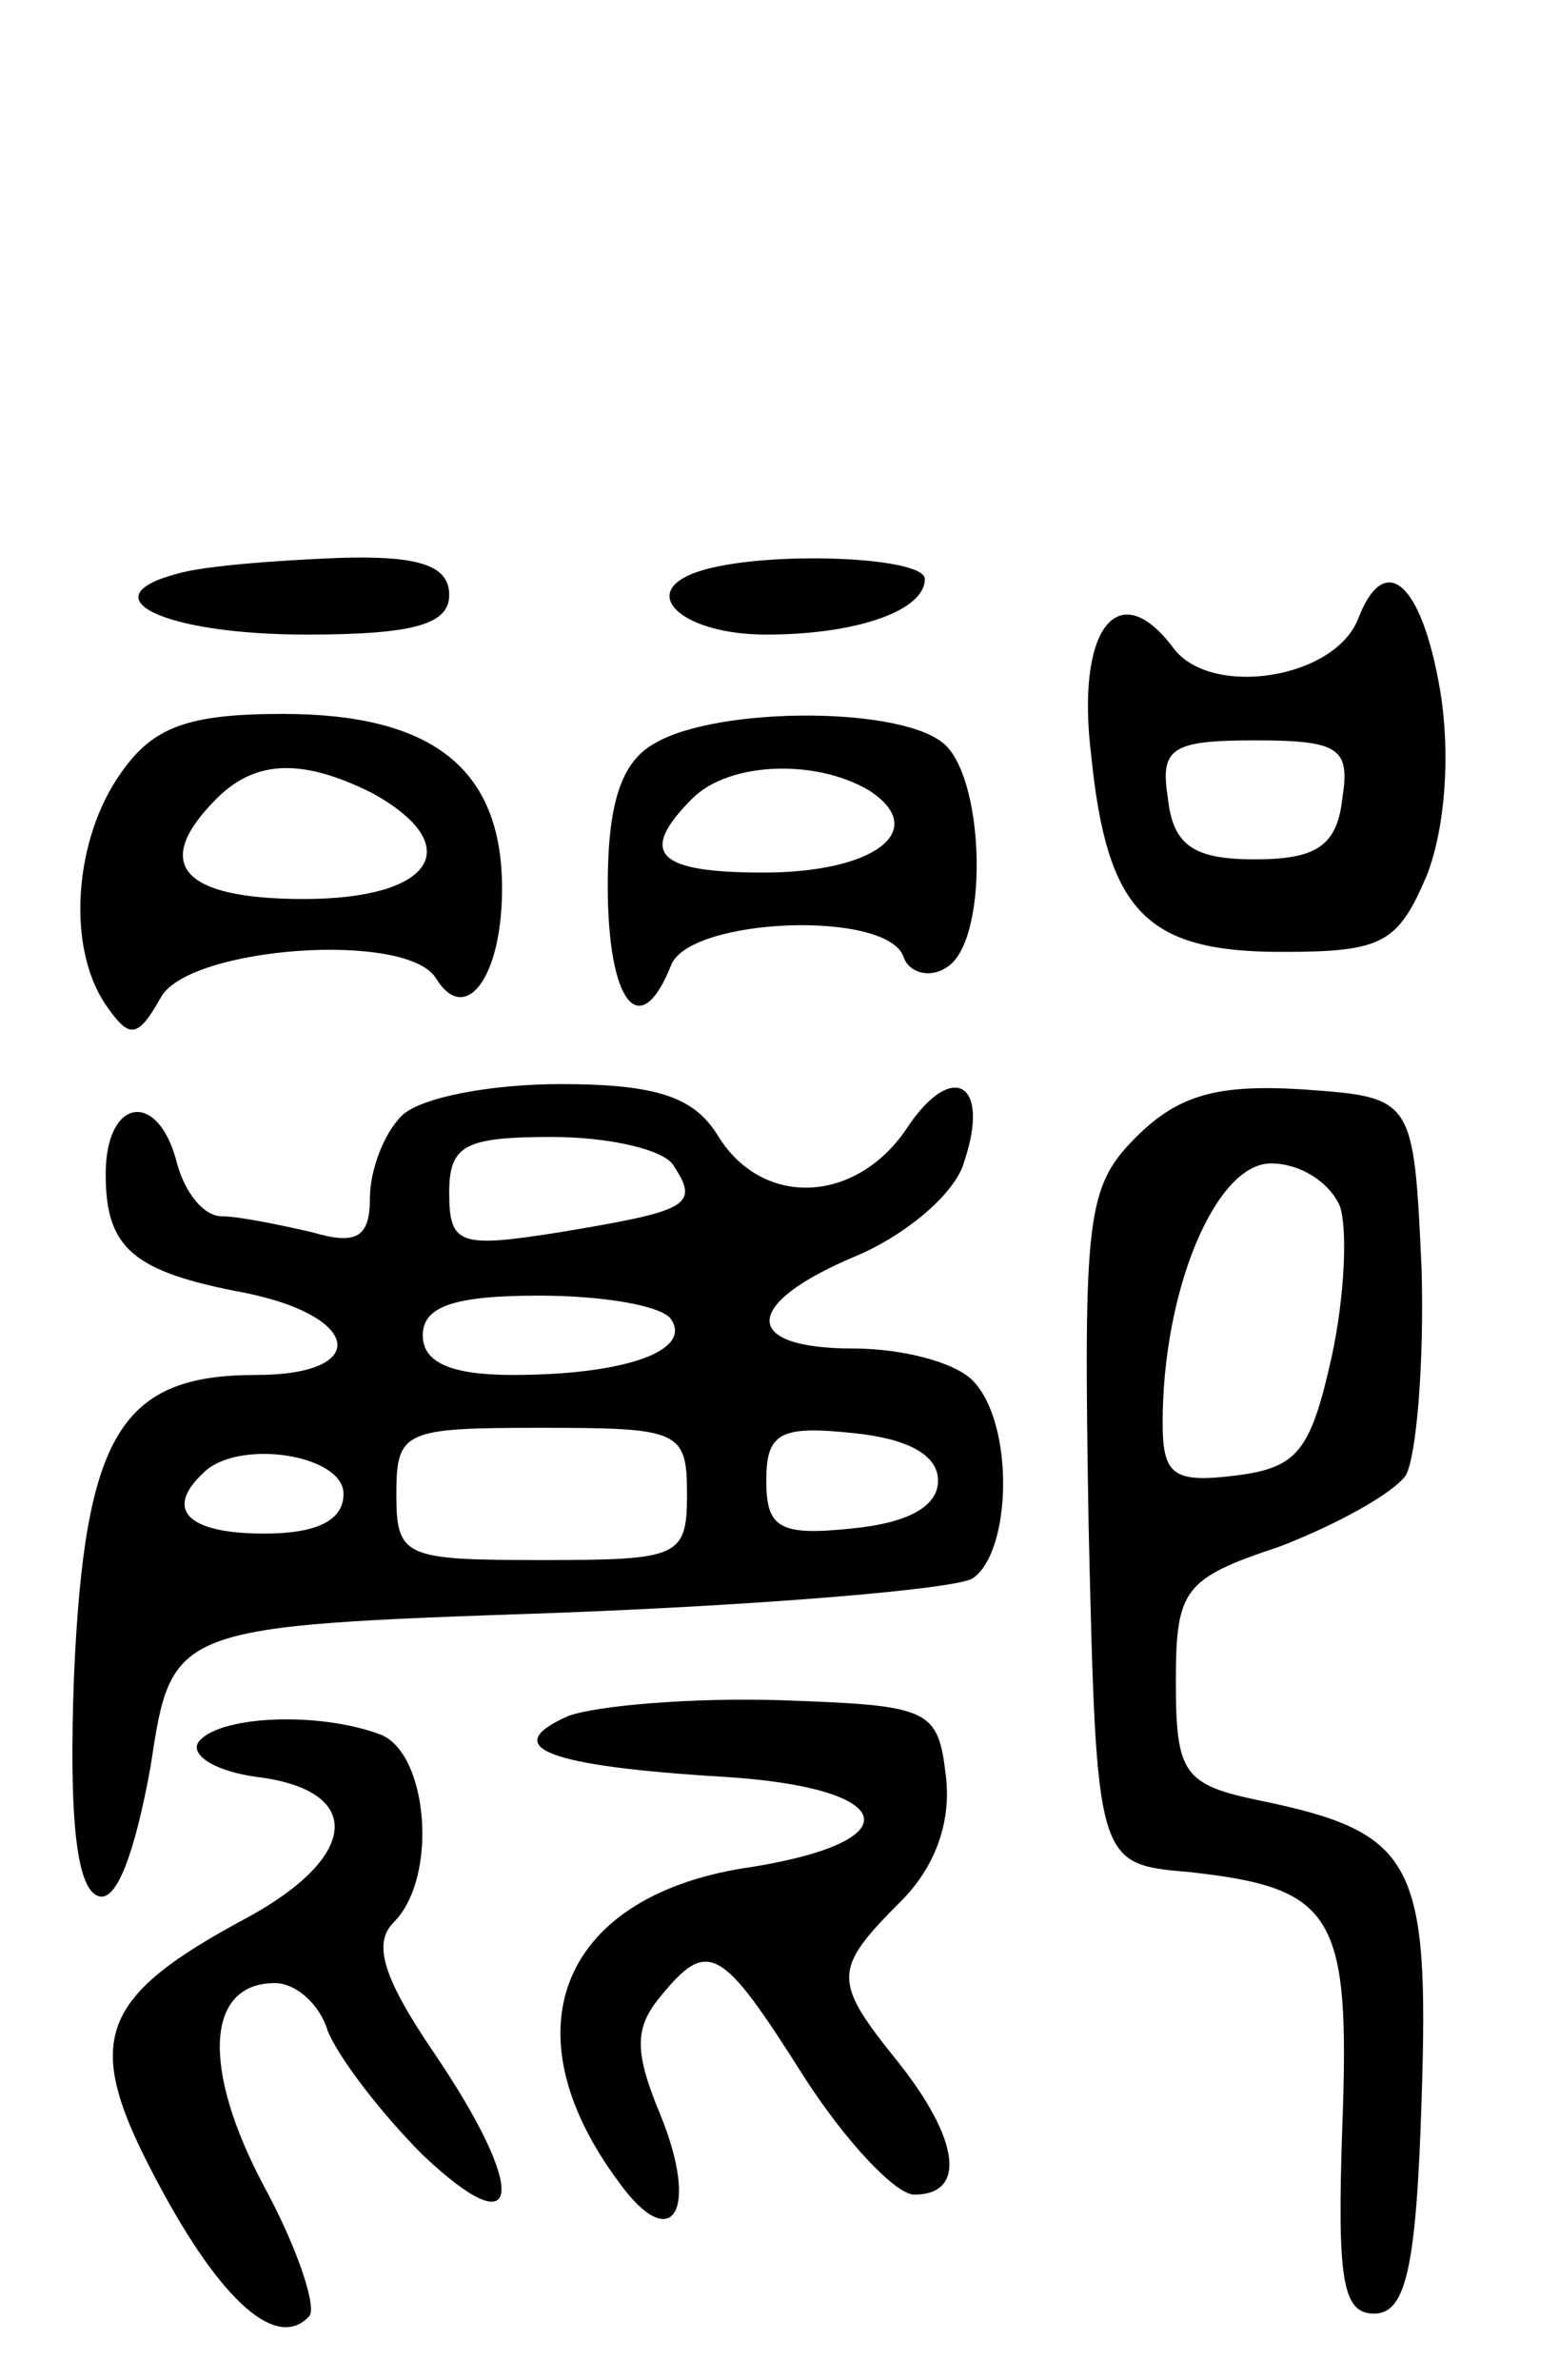 <svg version="1.0" xmlns="http://www.w3.org/2000/svg" width="59" height="90" viewBox="0 0 59 90" ><g transform="translate(0,90) scale(0.1,-0.1)" ><path d="M67 683 c-34 -9 -5 -23 49 -23 41 0 54 4 54 15 0 11 -11 15 -42 14 -24 -1 -51 -3 -61 -6z"/><path d="M262 683 c-20 -8 -3 -23 28 -23 34 0 60 9 60 21 0 9 -66 11 -88 2z"/><path d="M514 666 c-9 -23 -56 -30 -70 -11 -21 28 -37 7 -31 -41 6 -59 21 -74 72 -74 38 0 44 3 55 29 7 18 9 46 5 70 -7 41 -21 53 -31 27z m-6 -68 c-2 -18 -10 -23 -33 -23 -23 0 -31 5 -33 23 -3 19 1 22 33 22 32 0 36 -3 33 -22z"/><path d="M46 608 c-18 -25 -21 -66 -6 -88 9 -13 12 -13 21 3 11 19 93 25 104 7 11 -18 25 0 25 34 0 45 -26 66 -83 66 -36 0 -49 -5 -61 -22z m95 -8 c36 -20 23 -40 -26 -40 -46 0 -58 13 -33 38 15 15 33 15 59 2z"/><path d="M248 619 c-13 -7 -18 -23 -18 -54 0 -44 12 -60 24 -30 7 18 82 21 88 3 2 -6 10 -8 16 -4 16 9 15 69 0 84 -15 15 -86 15 -110 1z m81 -18 c23 -15 2 -31 -40 -31 -40 0 -48 7 -27 28 14 14 47 15 67 3z"/><path d="M152 478 c-7 -7 -12 -21 -12 -31 0 -15 -5 -18 -22 -13 -13 3 -28 6 -34 6 -7 0 -14 9 -17 20 -7 28 -27 25 -27 -4 0 -28 10 -37 53 -45 44 -9 47 -31 4 -31 -51 0 -65 -22 -69 -114 -2 -54 1 -80 9 -83 7 -3 14 16 20 49 8 53 8 53 153 58 80 3 151 9 158 13 15 10 16 59 0 75 -7 7 -27 12 -45 12 -43 0 -42 17 1 35 19 8 38 24 41 36 10 30 -5 38 -22 12 -19 -28 -54 -30 -71 -3 -9 15 -23 20 -60 20 -26 0 -53 -5 -60 -12z m103 -19 c10 -15 5 -17 -43 -25 -38 -6 -42 -5 -42 15 0 18 6 21 39 21 22 0 43 -5 46 -11z m-1 -58 c8 -12 -18 -21 -60 -21 -24 0 -34 5 -34 15 0 11 12 15 44 15 25 0 47 -4 50 -9z m6 -66 c0 -24 -3 -25 -55 -25 -52 0 -55 1 -55 25 0 24 3 25 55 25 52 0 55 -1 55 -25z m95 5 c0 -10 -12 -16 -32 -18 -28 -3 -33 0 -33 18 0 18 5 21 33 18 20 -2 32 -8 32 -18z m-225 -5 c0 -10 -10 -15 -30 -15 -29 0 -38 9 -23 23 13 13 53 7 53 -8z"/><path d="M430 470 c-19 -19 -20 -30 -18 -148 3 -127 3 -127 38 -130 55 -6 61 -16 58 -96 -2 -58 0 -71 12 -71 12 0 16 17 18 81 3 90 -3 101 -61 113 -29 6 -32 10 -32 45 0 35 3 39 39 51 21 8 43 20 48 27 4 7 7 42 6 78 -3 65 -3 65 -45 68 -32 2 -47 -2 -63 -18z m77 -26 c3 -8 2 -34 -3 -57 -8 -36 -13 -42 -36 -45 -24 -3 -28 0 -28 20 0 50 20 98 41 98 11 0 22 -7 26 -16z"/><path d="M215 251 c-27 -12 -7 -19 59 -23 65 -4 72 -24 11 -34 -72 -10 -94 -61 -51 -119 20 -28 31 -12 16 25 -10 24 -10 33 0 45 18 22 23 19 54 -30 16 -25 35 -45 42 -45 20 0 17 21 -6 50 -25 31 -25 35 1 61 13 13 19 30 17 47 -3 26 -6 27 -63 29 -33 1 -69 -2 -80 -6z"/><path d="M75 241 c-3 -5 7 -11 22 -13 41 -5 39 -30 -3 -53 -58 -31 -63 -47 -34 -101 24 -45 45 -63 57 -50 3 3 -4 25 -17 49 -24 45 -22 77 4 77 8 0 17 -8 20 -18 4 -10 20 -31 36 -47 38 -36 40 -14 4 39 -19 28 -23 41 -15 49 17 17 13 64 -5 71 -24 9 -62 7 -69 -3z"/></g></svg> 
